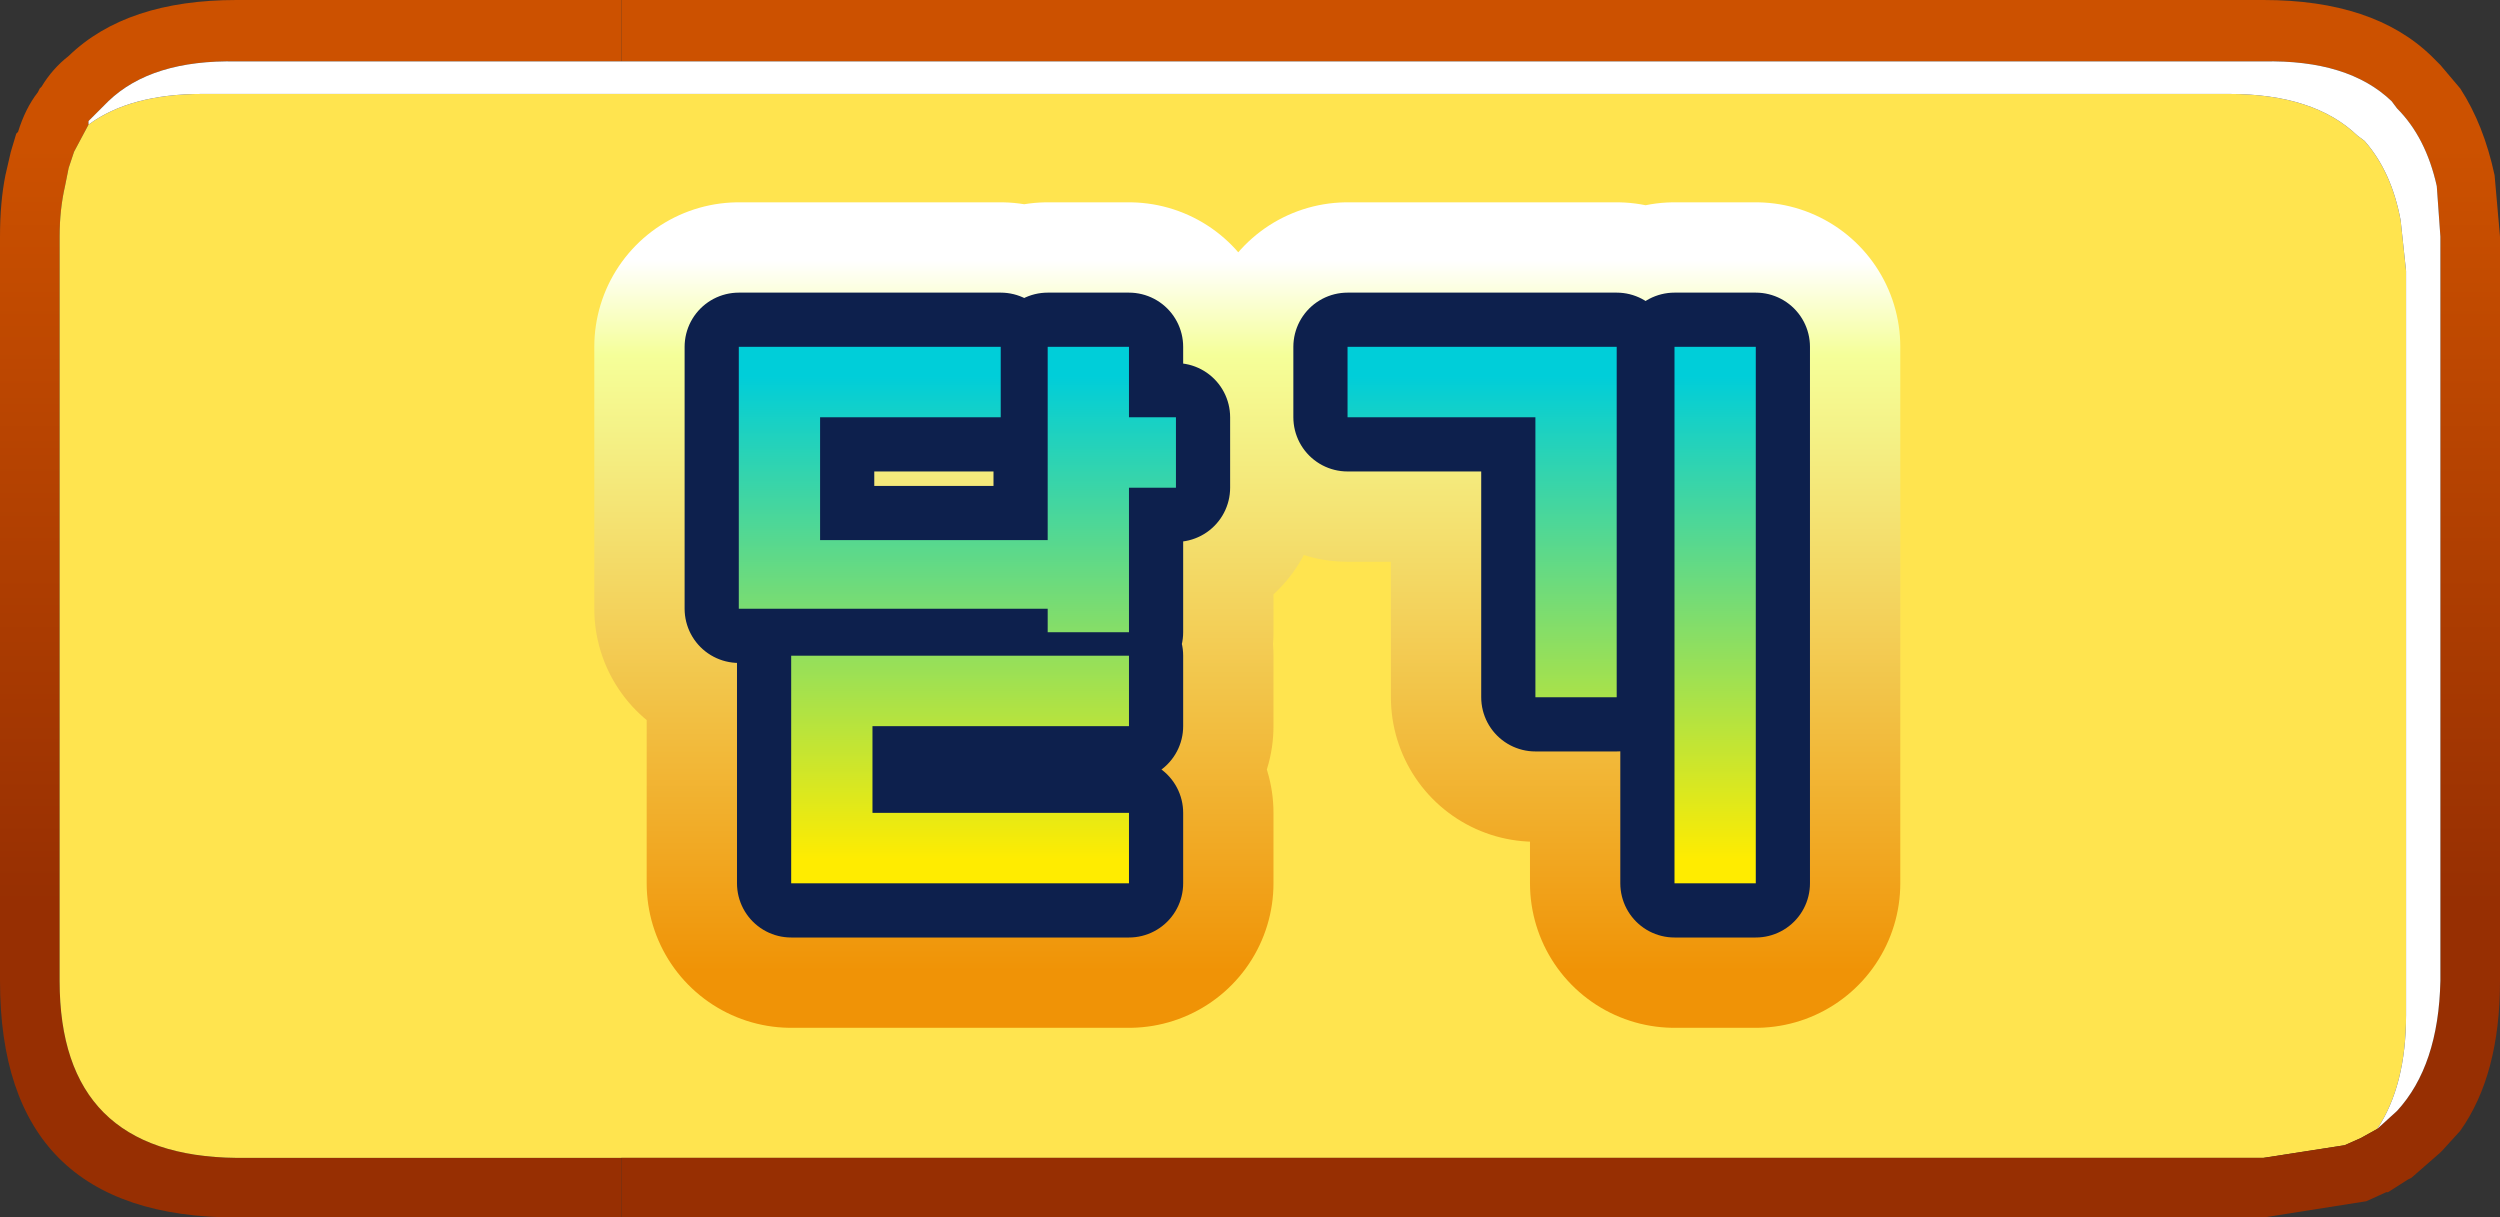 <?xml version="1.0" encoding="UTF-8" standalone="no"?>
<svg xmlns:xlink="http://www.w3.org/1999/xlink" height="33.7px" width="69.2px" xmlns="http://www.w3.org/2000/svg">
  <rect width="100%" height="100%" fill="#333333" stroke="none"/>
  <g transform="matrix(1.0, 0.0, 0.0, 1.0, -30.2, -8.4)">
    <path d="M47.4 10.1 L36.75 10.1 Q34.4 10.05 33.2 11.2 L32.65 11.75 32.65 11.85 32.25 12.6 32.1 13.05 32.0 13.55 Q31.85 14.2 31.85 14.95 L31.85 35.55 Q31.85 40.4 36.75 40.45 L47.4 40.45 47.4 42.1 36.75 42.1 Q30.2 42.1 30.2 35.55 L30.2 14.95 Q30.2 14.0 30.35 13.25 L30.5 12.6 30.65 12.1 30.7 12.05 Q30.9 11.4 31.25 10.95 L31.3 10.85 31.35 10.8 Q31.65 10.3 32.1 9.95 33.7 8.4 36.75 8.4 L47.4 8.4 47.4 10.1" fill="url(#gradient0)" fill-rule="evenodd" stroke="none"/>
    <path d="M47.4 40.45 L36.75 40.45 Q31.85 40.4 31.85 35.55 L31.85 14.95 Q31.85 14.2 32.0 13.55 L32.1 13.05 32.25 12.6 32.65 11.85 Q33.8 11.0 35.8 11.0 L91.9 11.0 Q94.25 11.0 95.45 12.15 L95.65 12.3 Q96.4 13.15 96.65 14.5 L96.8 15.9 96.8 36.5 Q96.8 38.45 96.0 39.65 L95.55 39.9 95.1 40.1 92.85 40.45 47.4 40.45" fill="#ffe44f" fill-rule="evenodd" stroke="none"/>
    <path d="M47.4 10.1 L47.4 8.4 92.85 8.4 Q95.9 8.4 97.5 9.95 L97.6 10.05 97.75 10.2 98.3 10.85 Q98.95 11.85 99.25 13.25 L99.4 14.95 99.4 35.55 Q99.4 38.15 98.3 39.7 L97.8 40.25 97.75 40.3 96.95 41.0 96.85 41.05 96.3 41.4 96.25 41.4 95.7 41.65 92.85 42.1 47.4 42.1 47.4 40.45 92.85 40.45 95.1 40.1 95.55 39.9 96.0 39.65 96.55 39.15 Q97.7 37.9 97.75 35.55 L97.75 14.95 97.65 13.55 Q97.35 12.2 96.55 11.4 L96.4 11.2 Q95.2 10.05 92.85 10.1 L47.4 10.1" fill="url(#gradient1)" fill-rule="evenodd" stroke="none"/>
    <path d="M32.65 11.85 L32.65 11.75 33.2 11.2 Q34.4 10.05 36.75 10.1 L47.4 10.1 92.85 10.1 Q95.2 10.05 96.4 11.2 L96.55 11.4 Q97.35 12.2 97.65 13.55 L97.75 14.95 97.75 35.55 Q97.7 37.9 96.55 39.15 L96.0 39.65 Q96.8 38.45 96.8 36.5 L96.8 15.9 96.65 14.5 Q96.4 13.15 95.65 12.3 L95.45 12.15 Q94.25 11.0 91.9 11.0 L35.8 11.0 Q33.8 11.0 32.65 11.85" fill="#ffffff" fill-rule="evenodd" stroke="none"/>
    <path d="M72.55 19.95 L67.55 19.95 67.55 18.0 72.55 18.0 72.55 19.95 M75.0 18.0 L75.0 27.7 74.2 27.7 74.2 18.0 75.0 18.0 M61.5 18.0 L61.5 19.95 62.8 19.95 62.8 21.85 61.5 21.85 61.5 25.9 59.25 25.9 59.25 25.25 50.7 25.25 50.7 18.0 57.95 18.0 57.95 19.95 52.95 19.95 52.95 23.3 59.25 23.3 59.25 18.0 61.5 18.0 M61.5 28.5 L54.4 28.5 54.4 30.9 61.5 30.9 61.5 32.85 52.15 32.85 52.15 26.55 61.5 26.55 61.5 28.5" fill="#ffffff" fill-rule="evenodd" stroke="none"/>
    <path d="M62.75 19.95 L62.75 21.9 61.45 21.9 61.45 25.9 59.2 25.9 59.2 25.25 50.65 25.25 50.65 18.0 57.9 18.0 57.9 19.95 52.9 19.95 52.9 23.35 59.2 23.35 59.2 18.0 61.45 18.0 61.45 19.95 62.75 19.95 M67.5 18.0 L74.95 18.0 74.95 27.7 72.7 27.7 72.7 19.95 67.5 19.95 67.5 18.0 M78.8 18.0 L78.8 32.85 76.55 32.85 76.55 18.0 78.8 18.0 M61.45 28.5 L54.35 28.5 54.35 30.9 61.45 30.9 61.45 32.85 52.1 32.85 52.1 26.55 61.45 26.55 61.45 28.5" fill="url(#gradient2)" fill-rule="evenodd" stroke="none"/>
    <path d="M62.75 19.95 L62.75 21.9 61.45 21.9 61.45 25.9 59.2 25.9 59.2 25.25 50.65 25.25 50.65 18.0 57.9 18.0 57.9 19.95 52.9 19.95 52.9 23.35 59.2 23.35 59.2 18.0 61.45 18.0 61.45 19.95 62.75 19.95 M67.5 18.0 L74.95 18.0 74.95 27.7 72.7 27.7 72.7 19.95 67.5 19.95 67.5 18.0 M78.8 18.0 L78.8 32.85 76.55 32.85 76.55 18.0 78.8 18.0 M61.45 28.5 L54.35 28.5 54.35 30.9 61.45 30.9 61.45 32.85 52.1 32.85 52.1 26.55 61.45 26.55 61.45 28.5" fill="none" stroke="url(#gradient3)" stroke-linecap="round" stroke-linejoin="round" stroke-width="8.0"/>
    <path d="M67.5 18.0 L74.95 18.0 74.95 27.7 72.7 27.7 72.7 19.95 67.5 19.95 67.5 18.0 M62.75 19.95 L62.75 21.9 61.45 21.9 61.45 25.9 59.2 25.9 59.2 25.25 50.65 25.25 50.65 18.0 57.9 18.0 57.9 19.95 52.9 19.95 52.9 23.35 59.2 23.35 59.2 18.0 61.45 18.0 61.45 19.95 62.75 19.95 M78.8 18.0 L78.8 32.85 76.55 32.85 76.55 18.0 78.8 18.0 M61.45 28.5 L54.35 28.5 54.35 30.9 61.45 30.9 61.45 32.85 52.1 32.85 52.1 26.55 61.45 26.55 61.45 28.5" fill="url(#gradient4)" fill-rule="evenodd" stroke="none"/>
    <path d="M67.5 18.0 L74.95 18.0 74.95 27.7 72.7 27.7 72.7 19.95 67.5 19.95 67.5 18.0 M62.75 19.95 L62.75 21.9 61.45 21.9 61.45 25.9 59.2 25.9 59.2 25.25 50.65 25.25 50.65 18.0 57.9 18.0 57.9 19.95 52.9 19.95 52.9 23.35 59.2 23.35 59.2 18.0 61.45 18.0 61.45 19.95 62.75 19.95 M78.8 18.0 L78.8 32.85 76.55 32.85 76.55 18.0 78.8 18.0 M61.45 28.5 L54.35 28.5 54.35 30.9 61.45 30.9 61.45 32.85 52.1 32.85 52.1 26.55 61.45 26.55 61.45 28.5" fill="none" stroke="#0d204d" stroke-linecap="round" stroke-linejoin="round" stroke-width="3.0"/>
    <path d="M62.75 19.95 L62.75 21.9 61.45 21.9 61.45 25.9 59.2 25.9 59.2 25.25 50.65 25.25 50.65 18.0 57.9 18.0 57.9 19.95 52.9 19.95 52.9 23.35 59.2 23.35 59.2 18.0 61.45 18.0 61.45 19.95 62.75 19.95 M67.5 18.0 L74.95 18.0 74.95 27.7 72.7 27.7 72.7 19.95 67.5 19.95 67.5 18.0 M78.8 18.0 L78.8 32.85 76.55 32.85 76.55 18.0 78.8 18.0 M61.45 28.5 L54.35 28.5 54.35 30.9 61.45 30.9 61.45 32.85 52.1 32.85 52.1 26.55 61.45 26.55 61.45 28.5" fill="url(#gradient5)" fill-rule="evenodd" stroke="none"/>
  </g>
  <defs>
    <linearGradient gradientTransform="matrix(0.0, 0.022, -0.828, 0.0, 75.4, 25.25)" gradientUnits="userSpaceOnUse" id="gradient0" spreadMethod="pad" x1="-819.2" x2="819.2">
      <stop offset="0.145" stop-color="#cc5100"/>
      <stop offset="0.729" stop-color="#972f02"/>
    </linearGradient>
    <linearGradient gradientTransform="matrix(0.0, 0.022, -0.828, 0.0, 42.9, 25.25)" gradientUnits="userSpaceOnUse" id="gradient1" spreadMethod="pad" x1="-819.2" x2="819.2">
      <stop offset="0.145" stop-color="#cc5100"/>
      <stop offset="0.729" stop-color="#972f02"/>
    </linearGradient>
    <linearGradient gradientTransform="matrix(0.0, 0.012, -0.004, 0.0, 150.75, 25.25)" gradientUnits="userSpaceOnUse" id="gradient2" spreadMethod="pad" x1="-819.2" x2="819.2">
      <stop offset="0.173" stop-color="#00ced9"/>
      <stop offset="0.855" stop-color="#ffec00"/>
    </linearGradient>
    <linearGradient gradientTransform="matrix(0.0, -0.012, 0.01, 0.0, 53.2, 25.45)" gradientUnits="userSpaceOnUse" id="gradient3" spreadMethod="pad" x1="-819.2" x2="819.2">
      <stop offset="0.0" stop-color="#f09306"/>
      <stop offset="0.867" stop-color="#f5ff99"/>
      <stop offset="1.0" stop-color="#ffffff"/>
    </linearGradient>
    <linearGradient gradientTransform="matrix(0.0, 0.012, -0.004, 0.0, 150.75, 25.25)" gradientUnits="userSpaceOnUse" id="gradient4" spreadMethod="pad" x1="-819.2" x2="819.2">
      <stop offset="0.173" stop-color="#00ced9"/>
      <stop offset="0.855" stop-color="#ffec00"/>
    </linearGradient>
    <linearGradient gradientTransform="matrix(0.0, 0.012, -0.004, 0.0, 150.75, 25.25)" gradientUnits="userSpaceOnUse" id="gradient5" spreadMethod="pad" x1="-819.2" x2="819.2">
      <stop offset="0.173" stop-color="#00ced9"/>
      <stop offset="0.855" stop-color="#ffec00"/>
    </linearGradient>
  </defs>
</svg>
